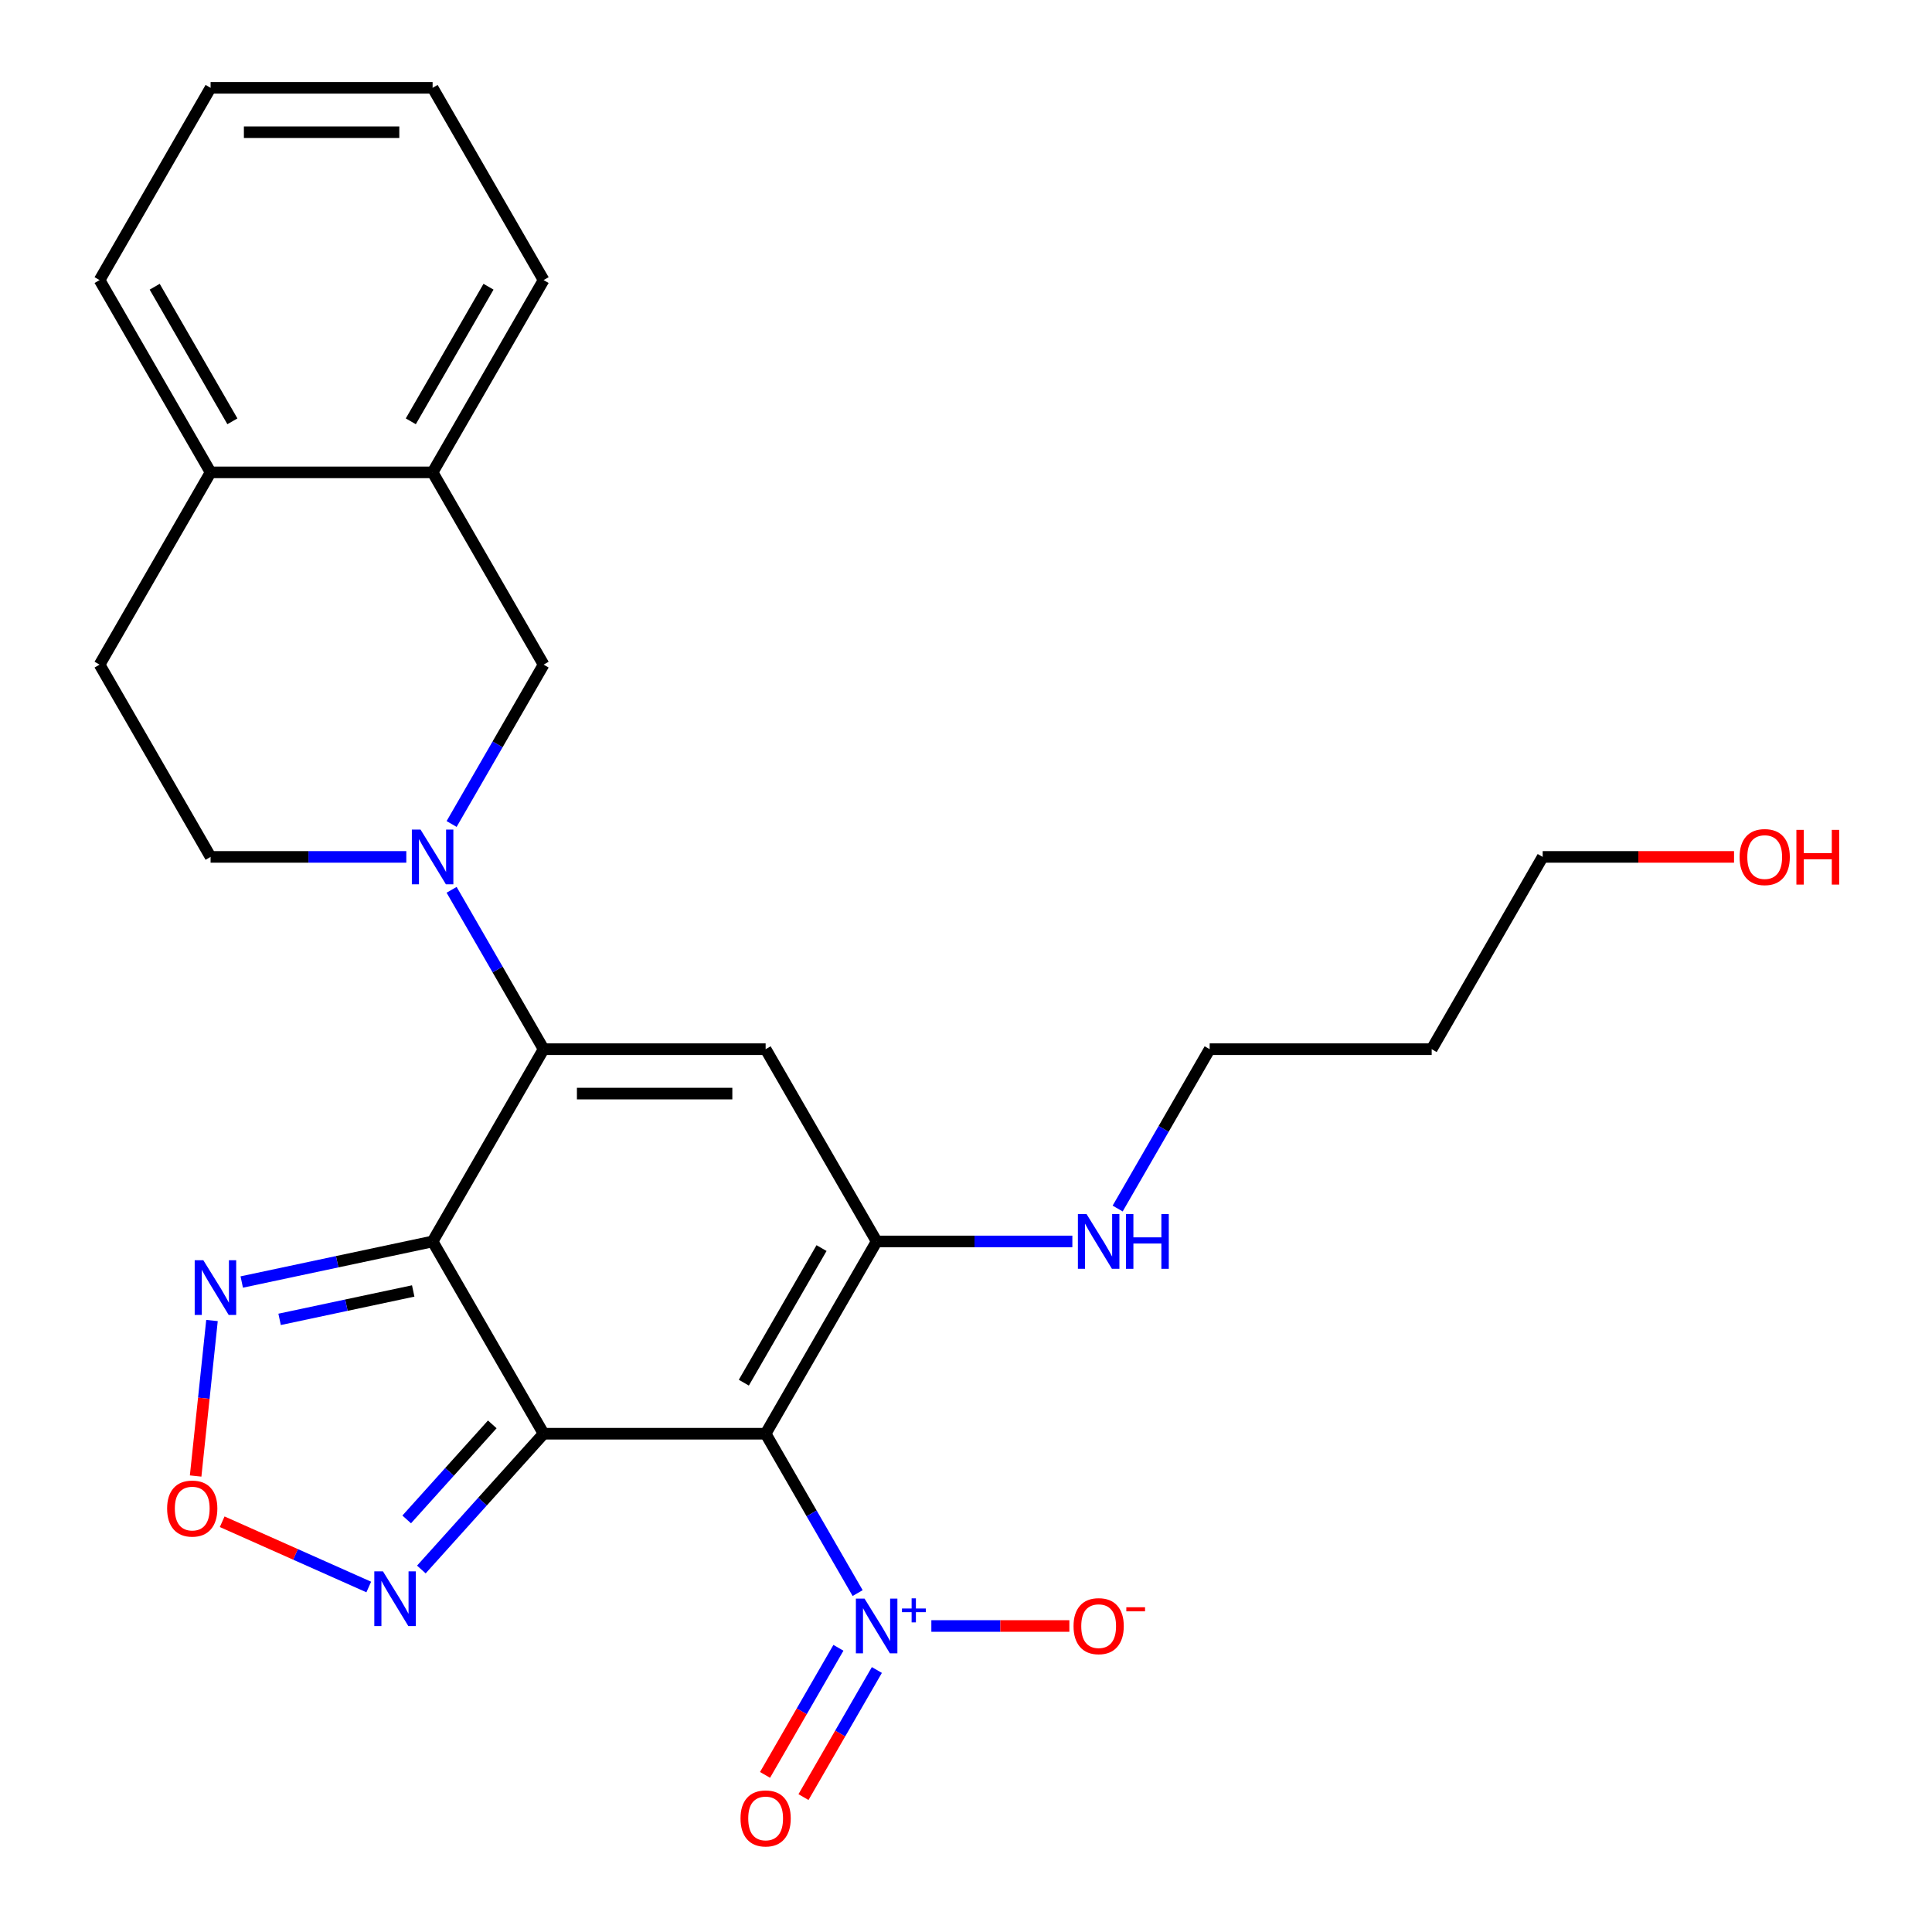 <?xml version='1.0' encoding='iso-8859-1'?>
<svg version='1.1' baseProfile='full'
              xmlns='http://www.w3.org/2000/svg'
                      xmlns:rdkit='http://www.rdkit.org/xml'
                      xmlns:xlink='http://www.w3.org/1999/xlink'
                  xml:space='preserve'
width='1000px' height='1000px' viewBox='0 0 1000 1000'>
<!-- END OF HEADER -->
<rect style='opacity:1.0;fill:#FFFFFF;stroke:none' width='1000' height='1000' x='0' y='0'> </rect>
<path class='bond-0' d='M 281.375,742.091 L 396.29,742.091' style='fill:none;fill-rule:evenodd;stroke:#000000;stroke-width:6px;stroke-linecap:butt;stroke-linejoin:miter;stroke-opacity:1' />
<path class='bond-1' d='M 281.375,742.091 L 223.917,642.572' style='fill:none;fill-rule:evenodd;stroke:#000000;stroke-width:6px;stroke-linecap:butt;stroke-linejoin:miter;stroke-opacity:1' />
<path class='bond-7' d='M 281.375,742.091 L 249.735,777.231' style='fill:none;fill-rule:evenodd;stroke:#000000;stroke-width:6px;stroke-linecap:butt;stroke-linejoin:miter;stroke-opacity:1' />
<path class='bond-7' d='M 249.735,777.231 L 218.094,812.371' style='fill:none;fill-rule:evenodd;stroke:#0000FF;stroke-width:6px;stroke-linecap:butt;stroke-linejoin:miter;stroke-opacity:1' />
<path class='bond-7' d='M 254.803,737.254 L 232.655,761.852' style='fill:none;fill-rule:evenodd;stroke:#000000;stroke-width:6px;stroke-linecap:butt;stroke-linejoin:miter;stroke-opacity:1' />
<path class='bond-7' d='M 232.655,761.852 L 210.507,786.45' style='fill:none;fill-rule:evenodd;stroke:#0000FF;stroke-width:6px;stroke-linecap:butt;stroke-linejoin:miter;stroke-opacity:1' />
<path class='bond-3' d='M 396.29,742.091 L 453.748,642.572' style='fill:none;fill-rule:evenodd;stroke:#000000;stroke-width:6px;stroke-linecap:butt;stroke-linejoin:miter;stroke-opacity:1' />
<path class='bond-3' d='M 385.005,715.672 L 425.225,646.008' style='fill:none;fill-rule:evenodd;stroke:#000000;stroke-width:6px;stroke-linecap:butt;stroke-linejoin:miter;stroke-opacity:1' />
<path class='bond-5' d='M 396.29,742.091 L 420.102,783.334' style='fill:none;fill-rule:evenodd;stroke:#000000;stroke-width:6px;stroke-linecap:butt;stroke-linejoin:miter;stroke-opacity:1' />
<path class='bond-5' d='M 420.102,783.334 L 443.914,824.578' style='fill:none;fill-rule:evenodd;stroke:#0000FF;stroke-width:6px;stroke-linecap:butt;stroke-linejoin:miter;stroke-opacity:1' />
<path class='bond-2' d='M 223.917,642.572 L 281.375,543.052' style='fill:none;fill-rule:evenodd;stroke:#000000;stroke-width:6px;stroke-linecap:butt;stroke-linejoin:miter;stroke-opacity:1' />
<path class='bond-8' d='M 223.917,642.572 L 174.522,653.071' style='fill:none;fill-rule:evenodd;stroke:#000000;stroke-width:6px;stroke-linecap:butt;stroke-linejoin:miter;stroke-opacity:1' />
<path class='bond-8' d='M 174.522,653.071 L 125.126,663.57' style='fill:none;fill-rule:evenodd;stroke:#0000FF;stroke-width:6px;stroke-linecap:butt;stroke-linejoin:miter;stroke-opacity:1' />
<path class='bond-8' d='M 213.877,668.202 L 179.3,675.552' style='fill:none;fill-rule:evenodd;stroke:#000000;stroke-width:6px;stroke-linecap:butt;stroke-linejoin:miter;stroke-opacity:1' />
<path class='bond-8' d='M 179.3,675.552 L 144.723,682.901' style='fill:none;fill-rule:evenodd;stroke:#0000FF;stroke-width:6px;stroke-linecap:butt;stroke-linejoin:miter;stroke-opacity:1' />
<path class='bond-4' d='M 281.375,543.052 L 396.29,543.052' style='fill:none;fill-rule:evenodd;stroke:#000000;stroke-width:6px;stroke-linecap:butt;stroke-linejoin:miter;stroke-opacity:1' />
<path class='bond-4' d='M 298.612,566.035 L 379.053,566.035' style='fill:none;fill-rule:evenodd;stroke:#000000;stroke-width:6px;stroke-linecap:butt;stroke-linejoin:miter;stroke-opacity:1' />
<path class='bond-6' d='M 281.375,543.052 L 257.563,501.809' style='fill:none;fill-rule:evenodd;stroke:#000000;stroke-width:6px;stroke-linecap:butt;stroke-linejoin:miter;stroke-opacity:1' />
<path class='bond-6' d='M 257.563,501.809 L 233.751,460.565' style='fill:none;fill-rule:evenodd;stroke:#0000FF;stroke-width:6px;stroke-linecap:butt;stroke-linejoin:miter;stroke-opacity:1' />
<path class='bond-15' d='M 453.748,642.572 L 504.399,642.572' style='fill:none;fill-rule:evenodd;stroke:#000000;stroke-width:6px;stroke-linecap:butt;stroke-linejoin:miter;stroke-opacity:1' />
<path class='bond-15' d='M 504.399,642.572 L 555.05,642.572' style='fill:none;fill-rule:evenodd;stroke:#0000FF;stroke-width:6px;stroke-linecap:butt;stroke-linejoin:miter;stroke-opacity:1' />
<path class='bond-27' d='M 453.748,642.572 L 396.29,543.052' style='fill:none;fill-rule:evenodd;stroke:#000000;stroke-width:6px;stroke-linecap:butt;stroke-linejoin:miter;stroke-opacity:1' />
<path class='bond-12' d='M 482.065,841.611 L 517.782,841.611' style='fill:none;fill-rule:evenodd;stroke:#0000FF;stroke-width:6px;stroke-linecap:butt;stroke-linejoin:miter;stroke-opacity:1' />
<path class='bond-12' d='M 517.782,841.611 L 553.498,841.611' style='fill:none;fill-rule:evenodd;stroke:#FF0000;stroke-width:6px;stroke-linecap:butt;stroke-linejoin:miter;stroke-opacity:1' />
<path class='bond-13' d='M 433.962,852.898 L 414.971,885.79' style='fill:none;fill-rule:evenodd;stroke:#0000FF;stroke-width:6px;stroke-linecap:butt;stroke-linejoin:miter;stroke-opacity:1' />
<path class='bond-13' d='M 414.971,885.79 L 395.981,918.683' style='fill:none;fill-rule:evenodd;stroke:#FF0000;stroke-width:6px;stroke-linecap:butt;stroke-linejoin:miter;stroke-opacity:1' />
<path class='bond-13' d='M 453.866,864.389 L 434.875,897.282' style='fill:none;fill-rule:evenodd;stroke:#0000FF;stroke-width:6px;stroke-linecap:butt;stroke-linejoin:miter;stroke-opacity:1' />
<path class='bond-13' d='M 434.875,897.282 L 415.884,930.175' style='fill:none;fill-rule:evenodd;stroke:#FF0000;stroke-width:6px;stroke-linecap:butt;stroke-linejoin:miter;stroke-opacity:1' />
<path class='bond-10' d='M 233.751,426.5 L 257.563,385.256' style='fill:none;fill-rule:evenodd;stroke:#0000FF;stroke-width:6px;stroke-linecap:butt;stroke-linejoin:miter;stroke-opacity:1' />
<path class='bond-10' d='M 257.563,385.256 L 281.375,344.013' style='fill:none;fill-rule:evenodd;stroke:#000000;stroke-width:6px;stroke-linecap:butt;stroke-linejoin:miter;stroke-opacity:1' />
<path class='bond-14' d='M 210.304,443.533 L 159.653,443.533' style='fill:none;fill-rule:evenodd;stroke:#0000FF;stroke-width:6px;stroke-linecap:butt;stroke-linejoin:miter;stroke-opacity:1' />
<path class='bond-14' d='M 159.653,443.533 L 109.002,443.533' style='fill:none;fill-rule:evenodd;stroke:#000000;stroke-width:6px;stroke-linecap:butt;stroke-linejoin:miter;stroke-opacity:1' />
<path class='bond-9' d='M 190.869,821.429 L 152.935,804.54' style='fill:none;fill-rule:evenodd;stroke:#0000FF;stroke-width:6px;stroke-linecap:butt;stroke-linejoin:miter;stroke-opacity:1' />
<path class='bond-9' d='M 152.935,804.54 L 115.002,787.651' style='fill:none;fill-rule:evenodd;stroke:#FF0000;stroke-width:6px;stroke-linecap:butt;stroke-linejoin:miter;stroke-opacity:1' />
<path class='bond-26' d='M 109.723,683.497 L 105.493,723.741' style='fill:none;fill-rule:evenodd;stroke:#0000FF;stroke-width:6px;stroke-linecap:butt;stroke-linejoin:miter;stroke-opacity:1' />
<path class='bond-26' d='M 105.493,723.741 L 101.263,763.985' style='fill:none;fill-rule:evenodd;stroke:#FF0000;stroke-width:6px;stroke-linecap:butt;stroke-linejoin:miter;stroke-opacity:1' />
<path class='bond-11' d='M 281.375,344.013 L 223.917,244.494' style='fill:none;fill-rule:evenodd;stroke:#000000;stroke-width:6px;stroke-linecap:butt;stroke-linejoin:miter;stroke-opacity:1' />
<path class='bond-21' d='M 223.917,244.494 L 281.375,144.974' style='fill:none;fill-rule:evenodd;stroke:#000000;stroke-width:6px;stroke-linecap:butt;stroke-linejoin:miter;stroke-opacity:1' />
<path class='bond-21' d='M 212.632,218.074 L 252.852,148.41' style='fill:none;fill-rule:evenodd;stroke:#000000;stroke-width:6px;stroke-linecap:butt;stroke-linejoin:miter;stroke-opacity:1' />
<path class='bond-28' d='M 223.917,244.494 L 109.002,244.494' style='fill:none;fill-rule:evenodd;stroke:#000000;stroke-width:6px;stroke-linecap:butt;stroke-linejoin:miter;stroke-opacity:1' />
<path class='bond-17' d='M 109.002,443.533 L 51.544,344.013' style='fill:none;fill-rule:evenodd;stroke:#000000;stroke-width:6px;stroke-linecap:butt;stroke-linejoin:miter;stroke-opacity:1' />
<path class='bond-20' d='M 578.497,625.539 L 602.309,584.295' style='fill:none;fill-rule:evenodd;stroke:#0000FF;stroke-width:6px;stroke-linecap:butt;stroke-linejoin:miter;stroke-opacity:1' />
<path class='bond-20' d='M 602.309,584.295 L 626.121,543.052' style='fill:none;fill-rule:evenodd;stroke:#000000;stroke-width:6px;stroke-linecap:butt;stroke-linejoin:miter;stroke-opacity:1' />
<path class='bond-16' d='M 109.002,244.494 L 51.544,344.013' style='fill:none;fill-rule:evenodd;stroke:#000000;stroke-width:6px;stroke-linecap:butt;stroke-linejoin:miter;stroke-opacity:1' />
<path class='bond-23' d='M 109.002,244.494 L 51.544,144.974' style='fill:none;fill-rule:evenodd;stroke:#000000;stroke-width:6px;stroke-linecap:butt;stroke-linejoin:miter;stroke-opacity:1' />
<path class='bond-23' d='M 120.287,218.074 L 80.067,148.41' style='fill:none;fill-rule:evenodd;stroke:#000000;stroke-width:6px;stroke-linecap:butt;stroke-linejoin:miter;stroke-opacity:1' />
<path class='bond-18' d='M 741.036,543.052 L 626.121,543.052' style='fill:none;fill-rule:evenodd;stroke:#000000;stroke-width:6px;stroke-linecap:butt;stroke-linejoin:miter;stroke-opacity:1' />
<path class='bond-22' d='M 741.036,543.052 L 798.493,443.533' style='fill:none;fill-rule:evenodd;stroke:#000000;stroke-width:6px;stroke-linecap:butt;stroke-linejoin:miter;stroke-opacity:1' />
<path class='bond-19' d='M 897.536,443.533 L 848.015,443.533' style='fill:none;fill-rule:evenodd;stroke:#FF0000;stroke-width:6px;stroke-linecap:butt;stroke-linejoin:miter;stroke-opacity:1' />
<path class='bond-19' d='M 848.015,443.533 L 798.493,443.533' style='fill:none;fill-rule:evenodd;stroke:#000000;stroke-width:6px;stroke-linecap:butt;stroke-linejoin:miter;stroke-opacity:1' />
<path class='bond-24' d='M 281.375,144.974 L 223.917,45.455' style='fill:none;fill-rule:evenodd;stroke:#000000;stroke-width:6px;stroke-linecap:butt;stroke-linejoin:miter;stroke-opacity:1' />
<path class='bond-25' d='M 51.544,144.974 L 109.002,45.455' style='fill:none;fill-rule:evenodd;stroke:#000000;stroke-width:6px;stroke-linecap:butt;stroke-linejoin:miter;stroke-opacity:1' />
<path class='bond-29' d='M 223.917,45.455 L 109.002,45.455' style='fill:none;fill-rule:evenodd;stroke:#000000;stroke-width:6px;stroke-linecap:butt;stroke-linejoin:miter;stroke-opacity:1' />
<path class='bond-29' d='M 206.68,68.438 L 126.239,68.438' style='fill:none;fill-rule:evenodd;stroke:#000000;stroke-width:6px;stroke-linecap:butt;stroke-linejoin:miter;stroke-opacity:1' />
<path  class='atom-6' d='M 447.488 827.451
L 456.768 842.451
Q 457.688 843.931, 459.168 846.611
Q 460.648 849.291, 460.728 849.451
L 460.728 827.451
L 464.488 827.451
L 464.488 855.771
L 460.608 855.771
L 450.648 839.371
Q 449.488 837.451, 448.248 835.251
Q 447.048 833.051, 446.688 832.371
L 446.688 855.771
L 443.008 855.771
L 443.008 827.451
L 447.488 827.451
' fill='#0000FF'/>
<path  class='atom-6' d='M 466.864 832.555
L 471.853 832.555
L 471.853 827.302
L 474.071 827.302
L 474.071 832.555
L 479.192 832.555
L 479.192 834.456
L 474.071 834.456
L 474.071 839.736
L 471.853 839.736
L 471.853 834.456
L 466.864 834.456
L 466.864 832.555
' fill='#0000FF'/>
<path  class='atom-7' d='M 217.657 429.373
L 226.937 444.373
Q 227.857 445.853, 229.337 448.533
Q 230.817 451.213, 230.897 451.373
L 230.897 429.373
L 234.657 429.373
L 234.657 457.693
L 230.777 457.693
L 220.817 441.293
Q 219.657 439.373, 218.417 437.173
Q 217.217 434.973, 216.857 434.293
L 216.857 457.693
L 213.177 457.693
L 213.177 429.373
L 217.657 429.373
' fill='#0000FF'/>
<path  class='atom-8' d='M 198.222 813.33
L 207.502 828.33
Q 208.422 829.81, 209.902 832.49
Q 211.382 835.17, 211.462 835.33
L 211.462 813.33
L 215.222 813.33
L 215.222 841.65
L 211.342 841.65
L 201.382 825.25
Q 200.222 823.33, 198.982 821.13
Q 197.782 818.93, 197.422 818.25
L 197.422 841.65
L 193.742 841.65
L 193.742 813.33
L 198.222 813.33
' fill='#0000FF'/>
<path  class='atom-9' d='M 105.253 652.304
L 114.533 667.304
Q 115.453 668.784, 116.933 671.464
Q 118.413 674.144, 118.493 674.304
L 118.493 652.304
L 122.253 652.304
L 122.253 680.624
L 118.373 680.624
L 108.413 664.224
Q 107.253 662.304, 106.013 660.104
Q 104.813 657.904, 104.453 657.224
L 104.453 680.624
L 100.773 680.624
L 100.773 652.304
L 105.253 652.304
' fill='#0000FF'/>
<path  class='atom-10' d='M 86.501 780.83
Q 86.501 774.03, 89.861 770.23
Q 93.221 766.43, 99.501 766.43
Q 105.781 766.43, 109.141 770.23
Q 112.501 774.03, 112.501 780.83
Q 112.501 787.71, 109.101 791.63
Q 105.701 795.51, 99.501 795.51
Q 93.261 795.51, 89.861 791.63
Q 86.501 787.75, 86.501 780.83
M 99.501 792.31
Q 103.821 792.31, 106.141 789.43
Q 108.501 786.51, 108.501 780.83
Q 108.501 775.27, 106.141 772.47
Q 103.821 769.63, 99.501 769.63
Q 95.181 769.63, 92.821 772.43
Q 90.501 775.23, 90.501 780.83
Q 90.501 786.55, 92.821 789.43
Q 95.181 792.31, 99.501 792.31
' fill='#FF0000'/>
<path  class='atom-13' d='M 555.663 841.691
Q 555.663 834.891, 559.023 831.091
Q 562.383 827.291, 568.663 827.291
Q 574.943 827.291, 578.303 831.091
Q 581.663 834.891, 581.663 841.691
Q 581.663 848.571, 578.263 852.491
Q 574.863 856.371, 568.663 856.371
Q 562.423 856.371, 559.023 852.491
Q 555.663 848.611, 555.663 841.691
M 568.663 853.171
Q 572.983 853.171, 575.303 850.291
Q 577.663 847.371, 577.663 841.691
Q 577.663 836.131, 575.303 833.331
Q 572.983 830.491, 568.663 830.491
Q 564.343 830.491, 561.983 833.291
Q 559.663 836.091, 559.663 841.691
Q 559.663 847.411, 561.983 850.291
Q 564.343 853.171, 568.663 853.171
' fill='#FF0000'/>
<path  class='atom-13' d='M 582.983 831.913
L 592.672 831.913
L 592.672 834.025
L 582.983 834.025
L 582.983 831.913
' fill='#FF0000'/>
<path  class='atom-14' d='M 383.29 941.21
Q 383.29 934.41, 386.65 930.61
Q 390.01 926.81, 396.29 926.81
Q 402.57 926.81, 405.93 930.61
Q 409.29 934.41, 409.29 941.21
Q 409.29 948.09, 405.89 952.01
Q 402.49 955.89, 396.29 955.89
Q 390.05 955.89, 386.65 952.01
Q 383.29 948.13, 383.29 941.21
M 396.29 952.69
Q 400.61 952.69, 402.93 949.81
Q 405.29 946.89, 405.29 941.21
Q 405.29 935.65, 402.93 932.85
Q 400.61 930.01, 396.29 930.01
Q 391.97 930.01, 389.61 932.81
Q 387.29 935.61, 387.29 941.21
Q 387.29 946.93, 389.61 949.81
Q 391.97 952.69, 396.29 952.69
' fill='#FF0000'/>
<path  class='atom-16' d='M 562.403 628.412
L 571.683 643.412
Q 572.603 644.892, 574.083 647.572
Q 575.563 650.252, 575.643 650.412
L 575.643 628.412
L 579.403 628.412
L 579.403 656.732
L 575.523 656.732
L 565.563 640.332
Q 564.403 638.412, 563.163 636.212
Q 561.963 634.012, 561.603 633.332
L 561.603 656.732
L 557.923 656.732
L 557.923 628.412
L 562.403 628.412
' fill='#0000FF'/>
<path  class='atom-16' d='M 582.803 628.412
L 586.643 628.412
L 586.643 640.452
L 601.123 640.452
L 601.123 628.412
L 604.963 628.412
L 604.963 656.732
L 601.123 656.732
L 601.123 643.652
L 586.643 643.652
L 586.643 656.732
L 582.803 656.732
L 582.803 628.412
' fill='#0000FF'/>
<path  class='atom-20' d='M 900.409 443.613
Q 900.409 436.813, 903.769 433.013
Q 907.129 429.213, 913.409 429.213
Q 919.689 429.213, 923.049 433.013
Q 926.409 436.813, 926.409 443.613
Q 926.409 450.493, 923.009 454.413
Q 919.609 458.293, 913.409 458.293
Q 907.169 458.293, 903.769 454.413
Q 900.409 450.533, 900.409 443.613
M 913.409 455.093
Q 917.729 455.093, 920.049 452.213
Q 922.409 449.293, 922.409 443.613
Q 922.409 438.053, 920.049 435.253
Q 917.729 432.413, 913.409 432.413
Q 909.089 432.413, 906.729 435.213
Q 904.409 438.013, 904.409 443.613
Q 904.409 449.333, 906.729 452.213
Q 909.089 455.093, 913.409 455.093
' fill='#FF0000'/>
<path  class='atom-20' d='M 929.809 429.533
L 933.649 429.533
L 933.649 441.573
L 948.129 441.573
L 948.129 429.533
L 951.969 429.533
L 951.969 457.853
L 948.129 457.853
L 948.129 444.773
L 933.649 444.773
L 933.649 457.853
L 929.809 457.853
L 929.809 429.533
' fill='#FF0000'/>
</svg>
